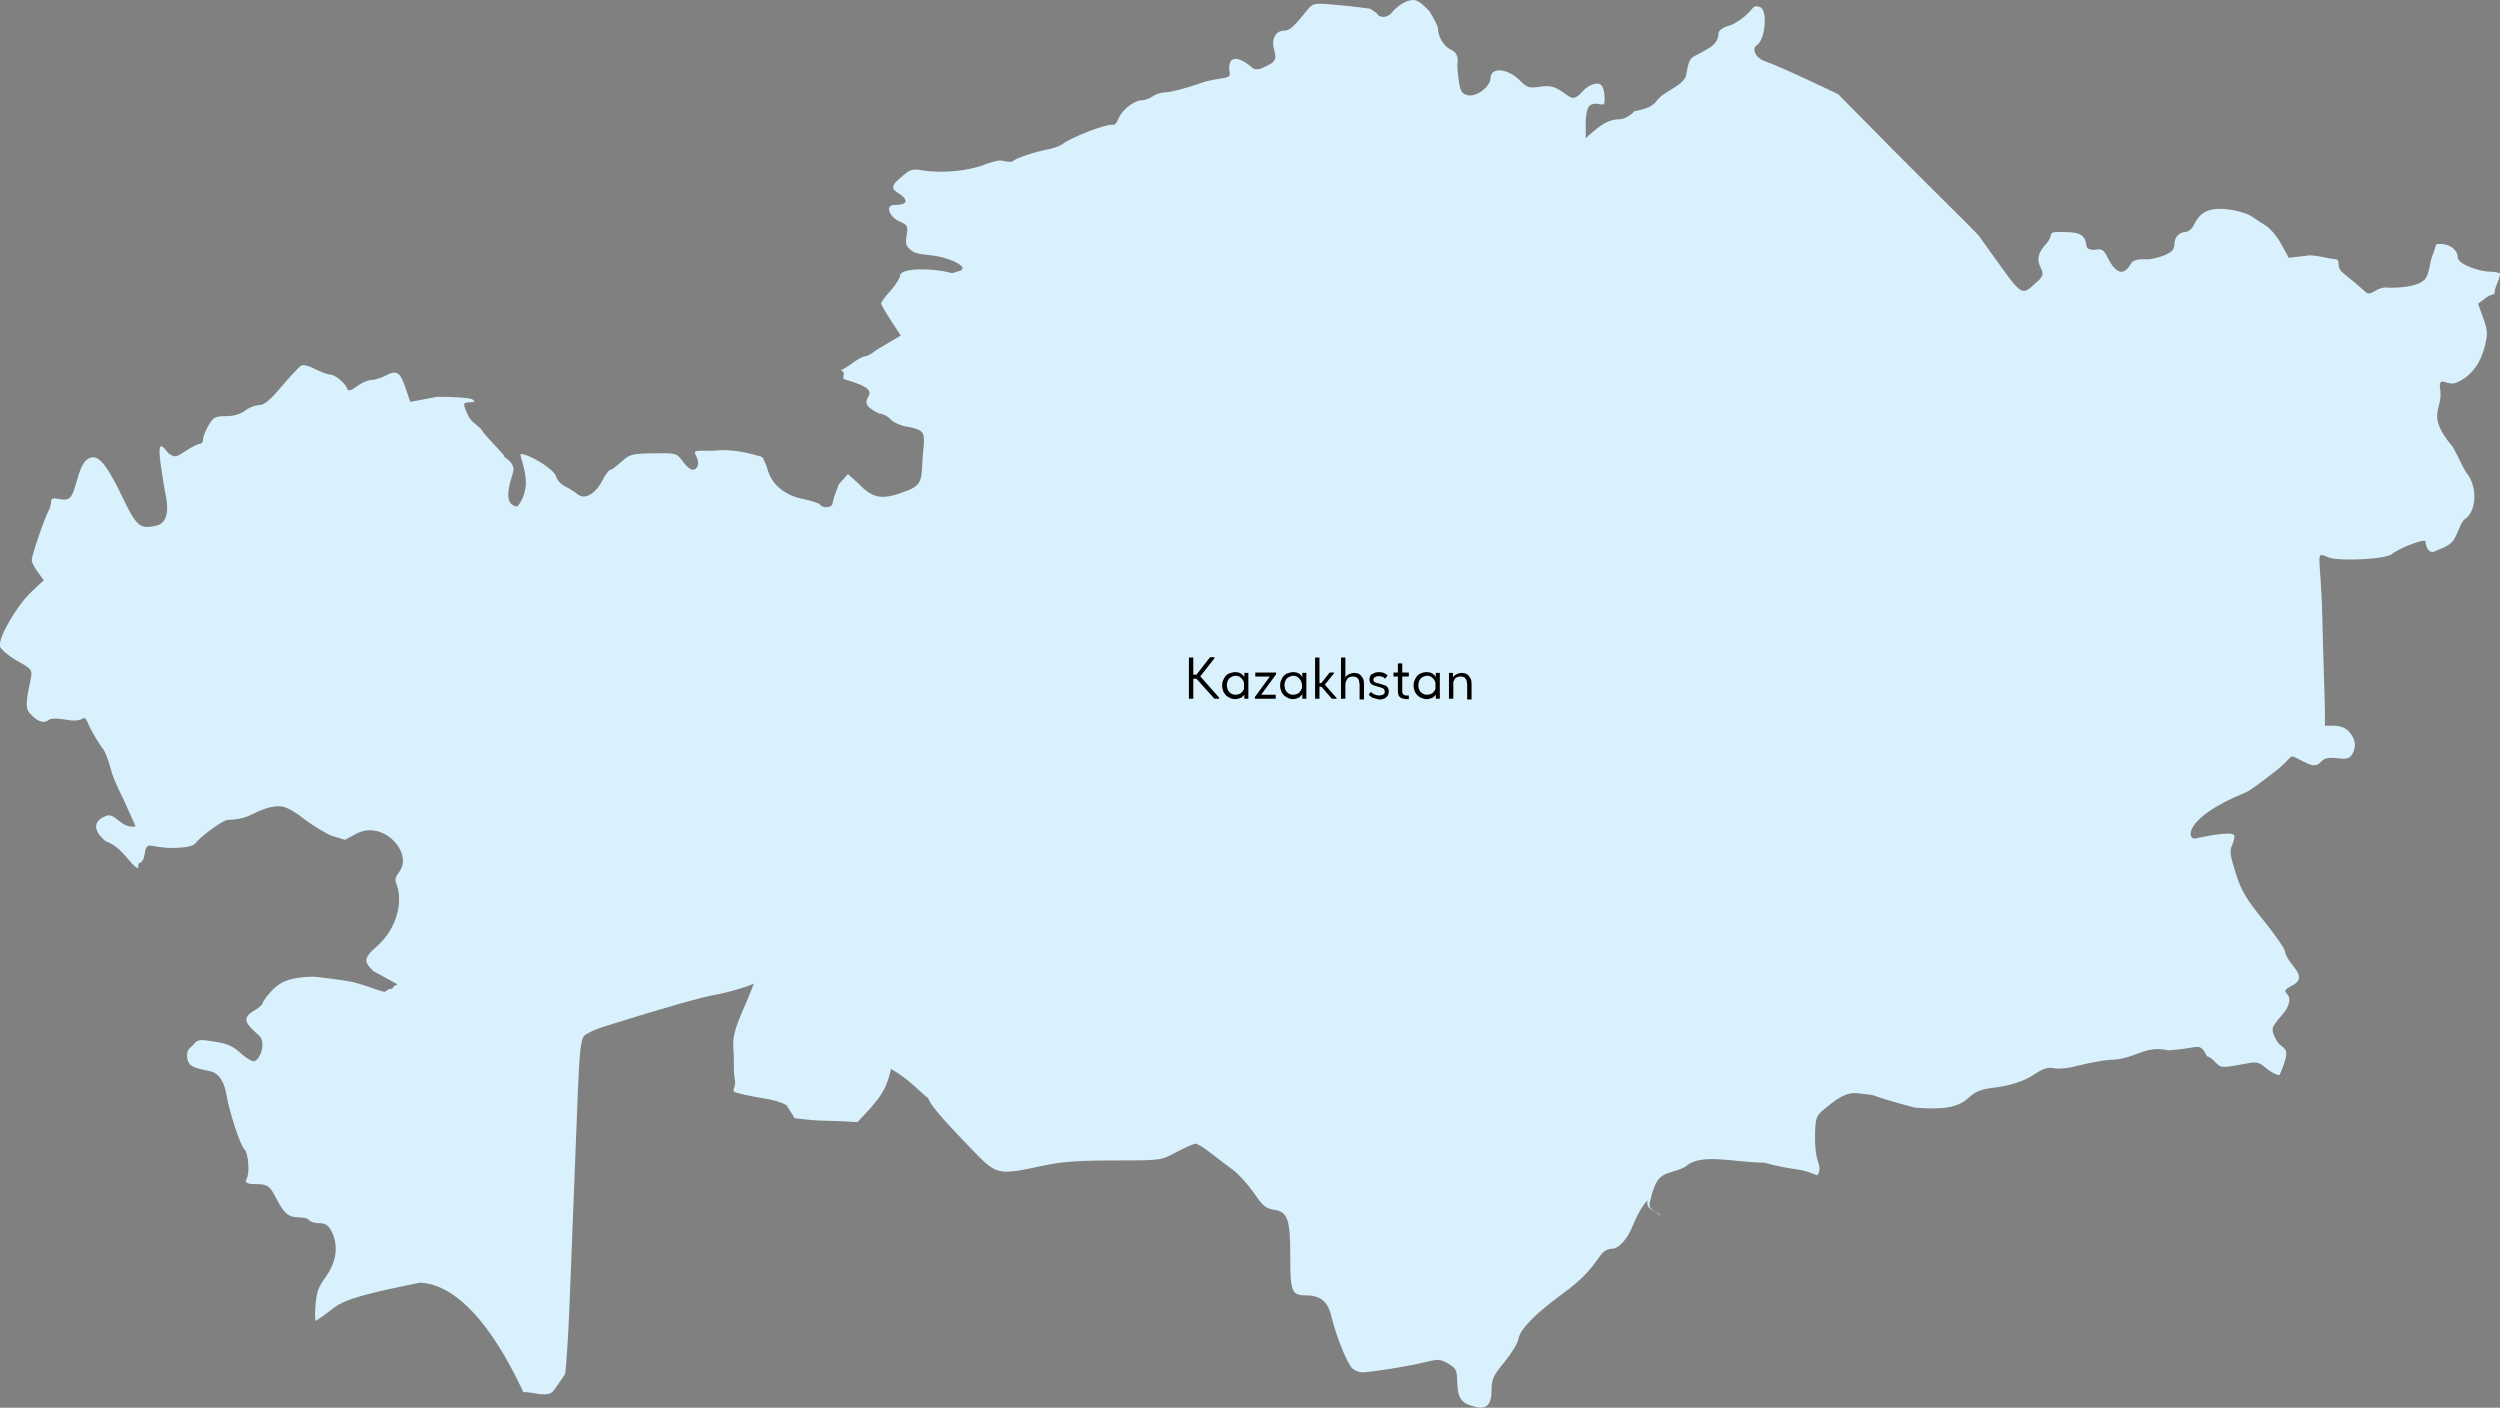 <?xml version="1.0" encoding="UTF-8"?> <svg xmlns:rdf="http://www.w3.org/1999/02/22-rdf-syntax-ns#" xmlns:sodipodi="http://sodipodi.sourceforge.net/DTD/sodipodi-0.dtd" xmlns:svg="http://www.w3.org/2000/svg" xmlns:inkscape="http://www.inkscape.org/namespaces/inkscape" xmlns:dc="http://purl.org/dc/elements/1.1/" xmlns:cc="http://creativecommons.org/ns#" xmlns="http://www.w3.org/2000/svg" xmlns:xlink="http://www.w3.org/1999/xlink" version="1.1" id="svg2457" x="0px" y="0px" viewBox="0 0 685.5 386" style="enable-background:new 0 0 685.5 386;" xml:space="preserve"><rect x="0" y="0" width="685.5" height="386" fill="#808080" stroke="none"/> <style type="text/css"> .st0{fill:#D9F1FC;} </style> <path id="Kaz_00000059274624183583864580000011806608337741504443_" sodipodi:nodetypes="cscccssssssssssssssssssssssssssssssscccsscscsssscccssssccsssssssssssscscsssscccsssssssssssssssccsssssssscccssssssssscccccccsssssscccsssccccccscsssssssssssssssssssssscccscssssssscssscccccssssssssssssssssssssssssscsccssscccsssccsssssccssssssccssssssssssssssssssscccssssssssccsscccccssssscssccccssssssssssssssscccccsssssssccsscccsssssssssssssscccc" class="st0" d=" M387.5,0c-2.1,0-4.5,1.8-5.9,3.5c-1.2,1.5-3.5,1.5-4.1,0.1l-1.8-1.2L372.8,2c-1.6-0.2-5.2-0.6-7.9-0.8c-4.8-0.4-5-0.3-6.8,2 c-3.3,4.1-4.5,5.2-6,5.2c-2.1,0-3.4,2-2.9,4.5c0.4,2.1,1.4,3.5-1.3,4.9c-2.3,1.2-3.5,1.6-4.5,0.8c-3.5-3.1-7.1-3.9-6.2,1.4 c0.3,2-2.8,0.9-8.6,3c-3.7,1.3-7.7,2.3-8.9,2.3c-1.2,0-2.8,0.5-3.6,1.1s-2.2,1.1-3,1.1c-2.1,0-5.5,2.7-6.4,5c-0.4,1-1,1.8-1.3,1.7 c-2-0.4-12.1,3.7-13.9,5.2c-0.6,0.5-2.2,1.1-3.4,1.4c-4.3,0.8-9.4,2.5-10.4,3.4c-0.5,0.5-2.8-0.2-3.5-0.2s-2.5,0.5-3.9,1 c-4.6,1.9-11.9,2.6-17.5,1.7c-2.8-0.5-3.3-0.3-6.4,2.5c-3.4,2.9-0.1,3.3,1.3,4.8c1.6,1.8-0.3,2.2-2.5,2.2c-2.5,0-1.5,3.2,1.4,4.5 c2.3,1,2.4,1.3,2,3.9c-0.4,2.3-0.2,3,1.6,4.3c1.1,0.9,5,1,6.5,1.3c4.3,0.7,10.1,3.5,5.6,4.3c-0.5,0.1-0.8,0.6-2.1,0.2 c-4.6-1.2-13.4-1.3-13.4,0.9c0,0.6-1.2,2.5-2.6,4.1c-1.5,1.6-2.6,3.2-2.6,3.5s1.2,2.4,2.7,4.7L247,92l-6.6,3.9 c-1.2,1-2.6,1.8-3.2,1.8s-2.2,0.9-3.5,1.9c-1.4,1-2.8,1.9-3.3,1.9c2,0.5,0.1,2.2,1.2,2.5c14.4,4.2,0,4.9,9.5,9.4 c0.9,0,2.3,0.7,3,1.5s2.6,1.7,4.1,2c5.1,0.9,5.5,1.4,5,6.2c-0.8,7.3,0.5,9.5-4.3,11.4c-7,2.7-9.4,2.4-13.6-2l-2.8-2.5l-2.5,2.8 c-0.9,2.3-1.7,4.6-1.7,5.2c0,1.2-2.7,1.5-3.4,0.4c-0.2-0.4-2.4-1.1-4.8-1.6c-5.9-1.2-8.8-4.8-9.7-8.3c-0.3-1.1-0.9-2.3-1.5-3.2 c-2-0.6-7.3-2.4-13.3-1.7c-5.4-0.1-5.5-0.1-4.7,1.5c1,1.8,0.5,3.7-1,3.7c-0.6,0-1.8-1-2.7-2.3c-1.7-2.3-1.8-2.3-8.1-2.2 c-5.9,0.1-6.5,0.3-8.7,2.3c-1.3,1.2-2.6,2.2-3,2.2s-1.4,1.3-2.2,2.9c-1.9,3.7-4.8,5.4-6.7,3.9c-0.7-0.6-2.3-1.6-3.5-2.2 s-2.3-1.8-2.5-2.7c-0.5-2-7.3-6.2-9.7-6.2c-0.5,0,1.4,4,1.4,8c-0.1,3.7-2,6.1-2.4,6.4c-3.9-0.5-2.2-5.9-1.1-9.4 c0.8-2.7-2.9-4.4-2.7-4.4c1.9,1.1-4.9-5.4-5.7-6.9c-0.8-1.4-3-2.3-3.8-4c-1.7-3.6-1.7-3.8,0.4-3.9c1.4,0,1.5-0.2,0.6-0.8 c-0.6-0.4-4.9-0.7-9.6-0.7l-7.4,1.4l-1.3-3.8c-1.5-4.5-2.4-5-5.5-3.4c-1.3,0.7-3,1.2-3.9,1.2s-2.7,0.8-3.9,1.7 c-1.7,1.3-2.4,1.4-2.7,0.7c-0.5-1.6-3.4-3.9-4.7-3.9c-0.7,0-2.5-0.7-4.1-1.5c-1.7-0.9-3.3-1.3-3.9-0.9c-0.5,0.3-2.9,2.9-5.3,5.7 c-3.2,3.8-4.8,5.1-6.2,5.1c-1.1,0-2.8,0.7-3.8,1.5c-1.3,1-3.1,1.5-5.2,1.5c-2.9,0-3.5,0.3-4.8,2.5c-0.8,1.4-1.5,3.1-1.5,3.8 s-0.4,1.3-0.9,1.3s-2.3,0.9-3.8,1.9c-2.7,1.8-3,1.9-4.7,0.8c-2.7-3.4-3.6-4.1-1,10.7c2,8.9-2.2,9-3.3,9.2c-3.3,0.7-4.6-0.3-7.3-5.7 c-3.5-7.2-6.4-13.2-9.1-13.2c-2.8,0-3.8,3.8-4.9,7.7c-1.1,3.7-1.8,4.3-4.6,3.7c-1.6-0.3-2.1-0.1-2.1,0.8c0,0.7-0.3,1.8-0.7,2.5 c-1.1,2-4.6,12.2-4.6,13.5c0,0.6,0.8,2.1,1.7,3.3l1.6,2.2l-3.4,3.2c-4.2,4-9.2,12.8-8.6,15c0.3,0.8,2.4,2.6,4.7,3.9 c4.1,2.3,4.2,2.4,3.7,5.1c-0.9,4.5-1.7,7.7-0.3,9.2c2,2.3,3.9,3,5.1,2c0.8-0.6,2.2-0.6,5.3-0.1c5.4,1,4.1-2.6,5.9,1.5 c0.8,1.9,3.2,5.7,3.8,6.4c0.6,0.6,1.6,3.3,2.3,6s3,7.1,3.5,8.2l3.2,7.1c-4.2,0.8-5.7-4.4-8.5-2.7c-1.6,0.6-4.5,2.8,0.3,6.8 c4.5,1.4,6.8,6.7,8.9,7.4c0-0.8,0-1.4,0.2-1.4c2.5-0.7,0.7-5.4,3.5-4.8c0.3,0,3.2,0.7,6,0.6c3.8-0.1,5.4-0.5,6.1-1.4 c1.1-1.5,7.3-6.3,8.9-6.3c1.3,0,4-0.2,6.5-1.5c3-1.5,5.4-2.3,7.6-2.2c2.1,0,4.8,2,7,3.7c1.8,1.4,5,3.3,7,4.3l3.9,1.2l3.1-1.7 c7.1-3.7,14.8,4.4,12.3,9.6c-0.9,1.8-2.1,2.3-1.3,4.2c1.7,4.1,0.7,11.9-5.6,17.3c-3.8,3.3-3,4.3-0.7,6.6l6.6,3.6l-1.2,0.7 c0.1,0.4-0.4,0.6-1.1,0.6l-1.3,0.8c-1.7-0.4-4.7-1.7-8.5-2.7c-2.1-0.4-4.7-0.8-7.4-1.1c-1.3-0.2-2.6-0.3-3.7-0.4 c-0.7,0-1.4,0.1-2.1,0.1c-4.7,0.4-7.1,1.4-9.4,4c-1.3,1.4-2.3,2.9-2.3,3.2c0,0.4-1.2,1.4-2.6,2.2c-3.4,2-1.6,3.8,1.6,6.6 c2.2,2,0.2,7.1-1.5,7.1c-0.5,0-1.8-0.8-2.9-1.7c-1.4-1.2-2.9-2.9-6.7-3.5c-5.4-0.9-5.6-0.9-6.9,0.7c-0.8,0.9-1.7,1.1-1.7,2.8 c0,3.2,1.9,3.5,6.2,4.4c2.9,0.6,4.1,3.5,4.6,6.5c0.8,4.7,3.7,13.7,4.9,14.9c1.2,1.3,1.5,6.7,0.6,8.2c-0.8,1.3,1,1.4,3.1,1.4 c2.6,0,3.4,0.6,5,3.8c2.1,4.1,3.4,5.3,6.1,5.3c1.4,0,2.7,0.3,3,0.8c0.3,0.4,1.5,0.8,2.7,0.8c1.7,0,2.5,0.5,3.4,2.2 c1.8,3.5,1.6,7.9-1.3,12.1c-2.4,3.5-2.9,4.2-3.2,10c-0.1,0.9,0.1,1.8,0.1,2.5c7.7-4.6,2.6-5.3,28.7-10.5c9.8,0.5,19.6,11.3,28.3,30 c2.8-0.1,6.8,1.8,8.4-0.5c1.1-1.6,2.1-3,3.1-4.5c0-0.1,0-0.1,0-0.2c0.3-2.3,0.8-9.9,1.1-17s0.8-20.9,1.2-30.6 c0.4-9.8,0.9-23.6,1.2-30.6c0.4-9.7,0.8-13.2,1.6-14.2c0.6-0.7,3.2-1.9,5.8-2.7c16.6-5.2,26.8-8.1,31.1-8.8c1.7-0.3,7.5-1.8,9.7-2.9 c-3,8.2-6.1,12.4-5.6,18c0.3,3.5-0.1,5.6,0.4,8.3c0.5,2.5-1.5,3.1,0.7,3.7c6.1,1.6,10.4,1.5,13.5,3.4c0.8,1.2,0.9,1.5,2.2,3.5 c8.7,1.1,7.1,0.4,17.2,1.1c5.8-6.1,7.9-8.4,9.2-14.6c5.2,2.9,8.4,6.8,10.2,8c0.5,1.7,3.6,5.4,12.2,14.3c6.6,6.8,6.9,6.9,19,4.3 c5.5-1.2,10-1.5,19.9-1.5c12.7,0,12.8,0,17-2.3c2.3-1.2,4.7-2.3,5.2-2.3s2.4,1.1,4.1,2.5c1.8,1.4,4.6,3.5,6.2,4.7s4.2,4.1,5.8,6.4 c2.3,3.4,3.2,4.2,5.4,4.5c3.8,0.6,4.5,2.5,4.5,12.9c0,9.8,0.4,10.6,4.5,10.6c3.7,0,5.8,1.7,6.7,5.5c1.4,5.8,4.5,13.5,5.9,14.6 c0.8,0.6,1.9,1,2.5,1c2.3,0,11.9-1.5,16.5-2.6c4.5-1.1,4.9-1.1,7.2,0.2c2.2,1.3,2.4,1.7,2.5,5.3c0.1,4.3,1.2,5.7,5.1,6.6 c3,0.7,4.3-0.7,4.3-4.7c0-2.9,0.5-4,3.5-7.6c1.9-2.3,3.7-5.2,3.9-6.5c0.5-2.6,4.5-6.7,12-12.2c5-3.7,7.1-5.8,10.4-10.5 c0.8-1.2,2.1-1.9,3.2-1.9c1.9,0,4.3-2.7,5.7-6.3c0.6-1.5,2.3-5.3,4.1-7c-0.3,1.5,0,2.1,1.8,3c0.5,0.3,1.1,0.7,1.5,1.1l0.1-0.1 c-0.3-0.3-0.7-0.5-1-0.7c-1.9-1-2.2-1.5-1.7-3.2c1.3-5.4,2.4-6.9,5.7-7.8c1.8-0.5,3.7-1.2,4.2-1.7c4.2-3.6,13.4-0.9,21.4-0.9 c8.1,2.3,9.3,1.2,14.5,3.5c0.8-1.2,0.8-2.1,0.1-4.1c-0.5-1.4-0.8-4.6-0.7-7.3c0.1-4.5,0.3-5,2.8-7c4.4-3.7,6.6-4.6,9.9-4 c6.1,0.7-0.8-0.3,14.6,3.8c7.8,0.7,12.1-0.1,14.8-2.7c1.6-1.5,3.3-2.3,5.8-2.6c5.8-0.7,9.5-1.9,12.5-4c2.1-1.4,3.4-1.8,5.1-1.5 c1.3,0.3,4.2,0,6.6-0.7c2.4-0.6,6.3-1.4,8.7-1.6c6.9,0,9.2-4.1,16.1-2.6c5.8-0.4,7.1-1.1,8.3-0.9c1.6,0.3,2,2.6,2.4,2.6 s1.4,0.7,2.2,1.6c1.5,1.6,1.6,1.6,9.2,0.2c1.9-0.4,2.9-0.1,4.2,1c0.9,0.8,2.3,1.7,3,2c0.2,0.1,0.6,0.2,0.9,0.3c0.1,0,0.2,0,0.3-0.1 c3.6-8.4,1-6.4-0.8-9.3c-1.4-2.4-1.1-3.1-1.1-3.5s1-1.9,2.3-3.3c2.4-2.7,2.9-4.9,1.4-6.3c-0.6-0.6-0.2-1.1,1.3-1.9 c2.9-1.4,2.8-2.9,0.4-5.8c-1.1-1.3-2-2.9-2-3.6s-2.6-4.5-5.9-8.6c-4.9-6-6.2-8.3-7.7-13.1s-1.7-6.1-0.9-7.7c0.5-1.1,0.7-2.3,0.5-2.6 c-0.7-1.2-8.2,0.4-10.6,0.9c-2.3,0.5-3.6-5.5,13.5-12.5c1.6-0.6,5.1-3.4,8-5.6c5.3-4,4-5.1,6.3-3.9c2.7,1.3,4.8,3,6.6,1 c0.9-1,2-1.3,4.5-1c2.9,0.3,3.4,0.1,4.2-1.3c1.2-2.3,0.6-4.2-1.1-6.1c-0.8-0.9-2.3-1.5-3.9-1.5h-2.6v-4c0-2.2-0.5-15.8-0.7-25.2 c-0.4-18.7-2.4-18.6,1.9-16.9c2.7,1,15.5,0.5,17.2-1c1.6-1.4,9.2-4.5,9.2-3.4c0,1.3,0.9,3.6,2.7,2.6c0.9-0.5,3.9-1.2,5.1-3.2 c1.2-2,1.9-4.8,2.9-5.5c3.5-2.3,3.4-9.1,0.7-12.5c-1-1.2-2.4-4.7-3.9-7.3c-7.9-9.4-2.3-10-3.6-16.5c0-3.2,1.9-0.1,4.6-1.2 c4.5-1.9,6.8-6,7.8-10.2c0.8-3.2,0.7-4.2-0.5-7.5l-1.4-3.9l1.8-1.4c0.7-0.6,1.8-1.1,2.7-1.3c0-2.2,1.4-3.5,1.5-5.7 c-0.7-0.2-1.6-0.4-2.6-0.4c-2.9,0-9-2-9-4s-2.2-3.6-4.7-3.6c-2,0-0.8,0-2.2,3.1c-0.8,1.9-0.8,5.3-2.2,6.7c-2,2-7.1,2.2-9.6,2.2 c-3.6-0.6-4.9,2.6-6.5,1.2c-4.1-3.7-5.4-4.4-6.7-5.7s-0.2-3.2-1.5-3.3c-2.9-0.3-3.9-0.9-7.1-1.1l-5.8,0.7l-2.5-4.5 c-0.9-1.6-2.6-3.5-3.6-4.2c-1.1-0.7-2.9-1.8-4-2.6s-4.1-1.7-6.7-2c-5.9-0.7-7.8,1.4-9.2,4.2c-0.5,1.1-1.6,2-2.3,2 c-1.8,0-3.1,1.5-3.1,3.5c0,1.3-0.7,2-2.7,2.9c-1.5,0.6-3.6,1.1-4.6,1.1s-3.8-0.3-4.6,1.2c-1.5,2.7-3.7,3.8-6.5-1.9 c-1.3-2.8-2.3-1.9-3.6-1.9s-2-0.4-2.1-1.1c-0.3-4.1-3.7-3.7-7.6-3.8c-3.2,0-1.3,0.8-3.3,3.1c-2.5,2.7-2.8,4.5-1.5,7 c0.6,1.2,0.5,1.8-0.5,3c-5.7,5-3.7,5.7-16.7-12.2c-3.1-3.3-13.2-13.1-22.2-22.2L504,25.8l-8.5-4c-4.7-2.2-9.7-4.4-11.3-4.9 c-3.2-1.1-3.8-3.7-2.5-4.5c2.4-1.5,3-9.6,1-10.4c-2.1-0.8-1.5,0-4.2,2.4c-1.4,1.2-3.5,2.5-4.6,2.7c-1.2,0.3-2.7,1.2-2.7,2.1 c0,3.3-3.4,4.4-6.8,6.3c-1.7,0.9-1.7,3.9-2.2,5.6c-1.6,3-6.1,3.8-8.2,6.9c-2.1,2.3-6,2.3-6,2.6s-2.3,2.1-3.8,2.1 c-3,0-5.1,1.4-7.7,3.7l-1.7,1.5v-2.3c0-1.9-0.2-6.4,1.7-7c2-0.7,3.5,1.2,3.5-1.2c0-1.5-0.2-2.8-0.6-3.6c-0.9-1.8-3.9-0.5-5.3,1.1 c-2.9,3.3-3.4,1.7-6.1,0c-2.1-1.3-3.3-1.5-5.9-1.1c-2.8,0.4-3.4,0.2-5.1-1.5c-3.4-3.6-8.3-4.1-8.3-0.8c-0.1,2.3-3.9,5.2-6.3,4.6 c-1.6-0.4-2-1.1-2.4-4c-0.3-2-0.4-3.9-0.4-4.3c0.4-2.1-0.2-3.5-1.8-4.2c-1.8-0.8-3.5-3.5-3.5-5.7c0-0.7-1.1-2.8-2.4-4.9 C389.9,1,388.8,0,387.5,0z M208.7,125.6c1.3,0.4,1.2,0.4-1-1C208.1,124.8,208.4,125.2,208.7,125.6z"></path> <g> <g> <g> <path d="M327.2,191.6H326v-11.3h1.2V191.6z M326.6,185h2v1.1h-2V185z M327.6,185.6l4.2-5.4h1.2v0.3l-4.3,5.5V185l5.6,6.3v0.3 h-1.3L327.6,185.6z"></path> <path d="M337.3,191.4c-0.4-0.2-0.8-0.4-1.1-0.7s-0.6-0.7-0.8-1.2c-0.2-0.5-0.3-1-0.3-1.5c0-0.6,0.1-1.1,0.3-1.5 c0.2-0.5,0.4-0.8,0.7-1.2c0.3-0.3,0.7-0.6,1.1-0.7s0.9-0.3,1.3-0.3c0.4,0,0.7,0,1.1,0.1c0.3,0.1,0.6,0.2,0.8,0.4 c0.2,0.2,0.4,0.3,0.6,0.5c0.1,0.2,0.2,0.4,0.3,0.6v1.9h-0.1c0-0.3-0.1-0.6-0.2-0.9s-0.3-0.6-0.5-0.8c-0.2-0.2-0.4-0.4-0.7-0.6 c-0.3-0.1-0.6-0.2-1-0.2c-0.3,0-0.6,0.1-0.9,0.2c-0.3,0.1-0.5,0.3-0.8,0.5c-0.2,0.2-0.4,0.5-0.5,0.8c-0.1,0.3-0.2,0.7-0.2,1.1 c0,0.4,0.1,0.7,0.2,1.1c0.1,0.3,0.3,0.6,0.5,0.8c0.2,0.2,0.5,0.4,0.7,0.5s0.6,0.2,1,0.2c0.4,0,0.7-0.1,1-0.2 c0.3-0.1,0.6-0.3,0.8-0.6c0.2-0.2,0.4-0.5,0.5-0.8c0.1-0.3,0.2-0.6,0.2-0.9h0.2v1.7c-0.1,0.3-0.2,0.5-0.3,0.8 c-0.2,0.2-0.4,0.4-0.6,0.6c-0.2,0.2-0.5,0.3-0.8,0.4c-0.3,0.1-0.6,0.2-1,0.2C338.1,191.7,337.7,191.6,337.3,191.4z M341.2,189.8 l-0.1-0.2v-3l0.1-0.1v-2h1.1v2v0.1v5h-1.1V189.8z"></path> <path d="M344.1,191.1l4.1-5.6h-4v-1.1h5.7v0.5l-4.1,5.6h4v1.1h-5.7V191.1z"></path> <path d="M353.2,191.4c-0.4-0.2-0.8-0.4-1.1-0.7c-0.3-0.3-0.6-0.7-0.8-1.2c-0.2-0.5-0.3-1-0.3-1.5c0-0.6,0.1-1.1,0.3-1.5 c0.2-0.5,0.4-0.8,0.7-1.2c0.3-0.3,0.7-0.6,1.1-0.7s0.9-0.3,1.3-0.3c0.4,0,0.7,0,1.1,0.1c0.3,0.1,0.6,0.2,0.8,0.4 c0.2,0.2,0.4,0.3,0.6,0.5c0.1,0.2,0.2,0.4,0.3,0.6v1.9H357c0-0.3-0.1-0.6-0.2-0.9c-0.1-0.3-0.3-0.6-0.5-0.8 c-0.2-0.2-0.4-0.4-0.7-0.6c-0.3-0.1-0.6-0.2-1-0.2c-0.3,0-0.6,0.1-0.9,0.2s-0.5,0.3-0.8,0.5c-0.2,0.2-0.4,0.5-0.5,0.8 s-0.2,0.7-0.2,1.1c0,0.4,0.1,0.7,0.2,1.1c0.1,0.3,0.3,0.6,0.5,0.8c0.2,0.2,0.5,0.4,0.7,0.5s0.6,0.2,1,0.2c0.4,0,0.7-0.1,1-0.2 c0.3-0.1,0.6-0.3,0.8-0.6c0.2-0.2,0.4-0.5,0.5-0.8c0.1-0.3,0.2-0.6,0.2-0.9h0.2v1.7c-0.1,0.3-0.2,0.5-0.3,0.8 c-0.2,0.2-0.4,0.4-0.6,0.6c-0.2,0.2-0.5,0.3-0.8,0.4s-0.6,0.2-1,0.2C354,191.7,353.6,191.6,353.2,191.4z M357.1,189.8l-0.1-0.2 v-3l0.1-0.1v-2h1.1v2v0.1v5h-1.1V189.8z"></path> <path d="M360.6,189.8v-0.2v-3v-0.1v-6.2h1.2v6.2v0.1v5h-1.2V189.8z M361.4,187.3h1.4v1h-1.4V187.3z M361.9,187.8l2.7-3.4h1.2v0.2 l-3,3.7v-1.1l3.7,4.2v0.2h-1.3L361.9,187.8z"></path> <path d="M367.7,189.8v-0.2v-3v-0.1v-6.2h1.2v6.2v0.1v5h-1.2V189.8z M372.6,186.5c-0.1-0.2-0.2-0.4-0.4-0.6 c-0.2-0.2-0.4-0.3-0.6-0.3c-0.2-0.1-0.4-0.1-0.7-0.1c-0.3,0-0.6,0.1-0.9,0.2c-0.3,0.1-0.5,0.3-0.6,0.5s-0.3,0.5-0.4,0.8 s-0.1,0.6-0.1,1h-0.3v-1.6c0-0.2,0.1-0.5,0.3-0.7c0.1-0.2,0.3-0.4,0.6-0.6s0.5-0.3,0.8-0.4c0.3-0.1,0.6-0.2,1-0.2 c0.4,0,0.7,0.1,1.1,0.2c0.3,0.1,0.6,0.3,0.8,0.6c0.2,0.2,0.4,0.5,0.6,0.9c0.1,0.3,0.2,0.7,0.2,1.2v0.1v4.3h-1.2v-4.1 C372.7,187.1,372.7,186.8,372.6,186.5z"></path> <path d="M377.4,191.6c-0.3-0.1-0.5-0.1-0.8-0.2s-0.5-0.2-0.7-0.4c-0.2-0.1-0.4-0.3-0.6-0.5l0.6-0.8c0.3,0.3,0.6,0.6,1,0.7 c0.4,0.2,0.8,0.3,1.2,0.3c0.2,0,0.5,0,0.7-0.1c0.2,0,0.4-0.1,0.5-0.2s0.3-0.2,0.3-0.3c0.1-0.1,0.1-0.3,0.1-0.5 c0-0.3-0.1-0.5-0.3-0.7c-0.2-0.2-0.5-0.3-0.8-0.4c-0.3-0.1-0.6-0.2-1-0.3c-0.4-0.1-0.7-0.2-1-0.3c-0.3-0.1-0.6-0.3-0.8-0.6 c-0.2-0.2-0.3-0.6-0.3-1c0-0.3,0.1-0.6,0.2-0.9c0.1-0.3,0.3-0.5,0.6-0.6s0.5-0.3,0.9-0.4c0.3-0.1,0.7-0.1,1-0.1 c0.3,0,0.5,0,0.8,0.1c0.2,0,0.5,0.1,0.6,0.2c0.2,0.1,0.4,0.2,0.5,0.3s0.3,0.2,0.4,0.3l-0.7,0.9c-0.2-0.2-0.4-0.4-0.7-0.5 c-0.3-0.1-0.6-0.2-1-0.2c-0.5,0-0.8,0.1-1.1,0.3c-0.3,0.2-0.4,0.4-0.4,0.7c0,0.3,0.1,0.5,0.3,0.6s0.5,0.3,0.8,0.3 c0.3,0.1,0.6,0.2,1,0.3c0.4,0.1,0.7,0.2,1,0.3c0.3,0.1,0.6,0.3,0.8,0.6c0.2,0.3,0.3,0.6,0.3,1.1c0,0.4-0.1,0.7-0.2,1 c-0.2,0.3-0.4,0.5-0.6,0.7s-0.6,0.3-0.9,0.4c-0.3,0.1-0.7,0.1-1.1,0.1C377.9,191.7,377.7,191.7,377.4,191.6z"></path> <path d="M382.1,184.4h4.2v1.1h-4.2V184.4z M384.5,191.5c-0.3-0.1-0.5-0.2-0.7-0.4c-0.2-0.2-0.3-0.4-0.4-0.7s-0.1-0.7-0.1-1.1 v-7.4h1.2v7.3c0,0.2,0,0.4,0,0.6c0,0.2,0.1,0.3,0.2,0.5c0.1,0.1,0.2,0.2,0.4,0.3c0.2,0.1,0.4,0.1,0.6,0.1c0.1,0,0.2,0,0.3,0 s0.2,0,0.3,0v1c-0.2,0-0.3,0-0.4,0c-0.1,0-0.3,0-0.4,0C385.2,191.6,384.8,191.6,384.5,191.5z"></path> <path d="M389.8,191.4c-0.4-0.2-0.8-0.4-1.1-0.7s-0.6-0.7-0.8-1.2c-0.2-0.5-0.3-1-0.3-1.5c0-0.6,0.1-1.1,0.3-1.5 c0.2-0.5,0.4-0.8,0.7-1.2c0.3-0.3,0.7-0.6,1.1-0.7c0.4-0.2,0.9-0.3,1.3-0.3c0.4,0,0.7,0,1.1,0.1c0.3,0.1,0.6,0.2,0.8,0.4 c0.2,0.2,0.4,0.3,0.6,0.5c0.1,0.2,0.2,0.4,0.3,0.6v1.9h-0.1c0-0.3-0.1-0.6-0.2-0.9c-0.1-0.3-0.3-0.6-0.5-0.8 c-0.2-0.2-0.4-0.4-0.7-0.6c-0.3-0.1-0.6-0.2-1-0.2c-0.3,0-0.6,0.1-0.9,0.2s-0.5,0.3-0.8,0.5c-0.2,0.2-0.4,0.5-0.5,0.8 c-0.1,0.3-0.2,0.7-0.2,1.1c0,0.4,0.1,0.7,0.2,1.1c0.1,0.3,0.3,0.6,0.5,0.8c0.2,0.2,0.5,0.4,0.7,0.5s0.6,0.2,1,0.2 c0.4,0,0.7-0.1,1-0.2c0.3-0.1,0.6-0.3,0.8-0.6c0.2-0.2,0.4-0.5,0.5-0.8c0.1-0.3,0.2-0.6,0.2-0.9h0.2v1.7 c-0.1,0.3-0.2,0.5-0.3,0.8c-0.2,0.2-0.4,0.4-0.6,0.6c-0.2,0.2-0.5,0.3-0.8,0.4c-0.3,0.1-0.6,0.2-1,0.2 C390.7,191.7,390.3,191.6,389.8,191.4z M393.7,189.8l-0.1-0.2v-3l0.1-0.1v-2h1.1v2v0.1v5h-1.1V189.8z"></path> <path d="M397.3,189.8v-0.2v-3v-0.1v-2h1.1v2l0.1,0.1v5h-1.2V189.8z M402.1,186.5c-0.1-0.2-0.2-0.4-0.4-0.6 c-0.2-0.2-0.4-0.3-0.6-0.3c-0.2-0.1-0.4-0.1-0.7-0.1c-0.3,0-0.6,0.1-0.9,0.2c-0.3,0.1-0.5,0.3-0.6,0.5s-0.3,0.5-0.4,0.8 s-0.1,0.6-0.1,1h-0.3v-1.6c0-0.2,0.1-0.5,0.3-0.7c0.1-0.2,0.3-0.4,0.6-0.6s0.5-0.3,0.8-0.4c0.3-0.1,0.6-0.2,1-0.2 c0.4,0,0.7,0.1,1.1,0.2c0.3,0.1,0.6,0.3,0.8,0.6c0.2,0.2,0.4,0.5,0.6,0.9c0.1,0.3,0.2,0.7,0.2,1.2v0.1v4.3h-1.2v-4.1 C402.2,187.1,402.2,186.8,402.1,186.5z"></path> </g> </g> </g> </svg> 